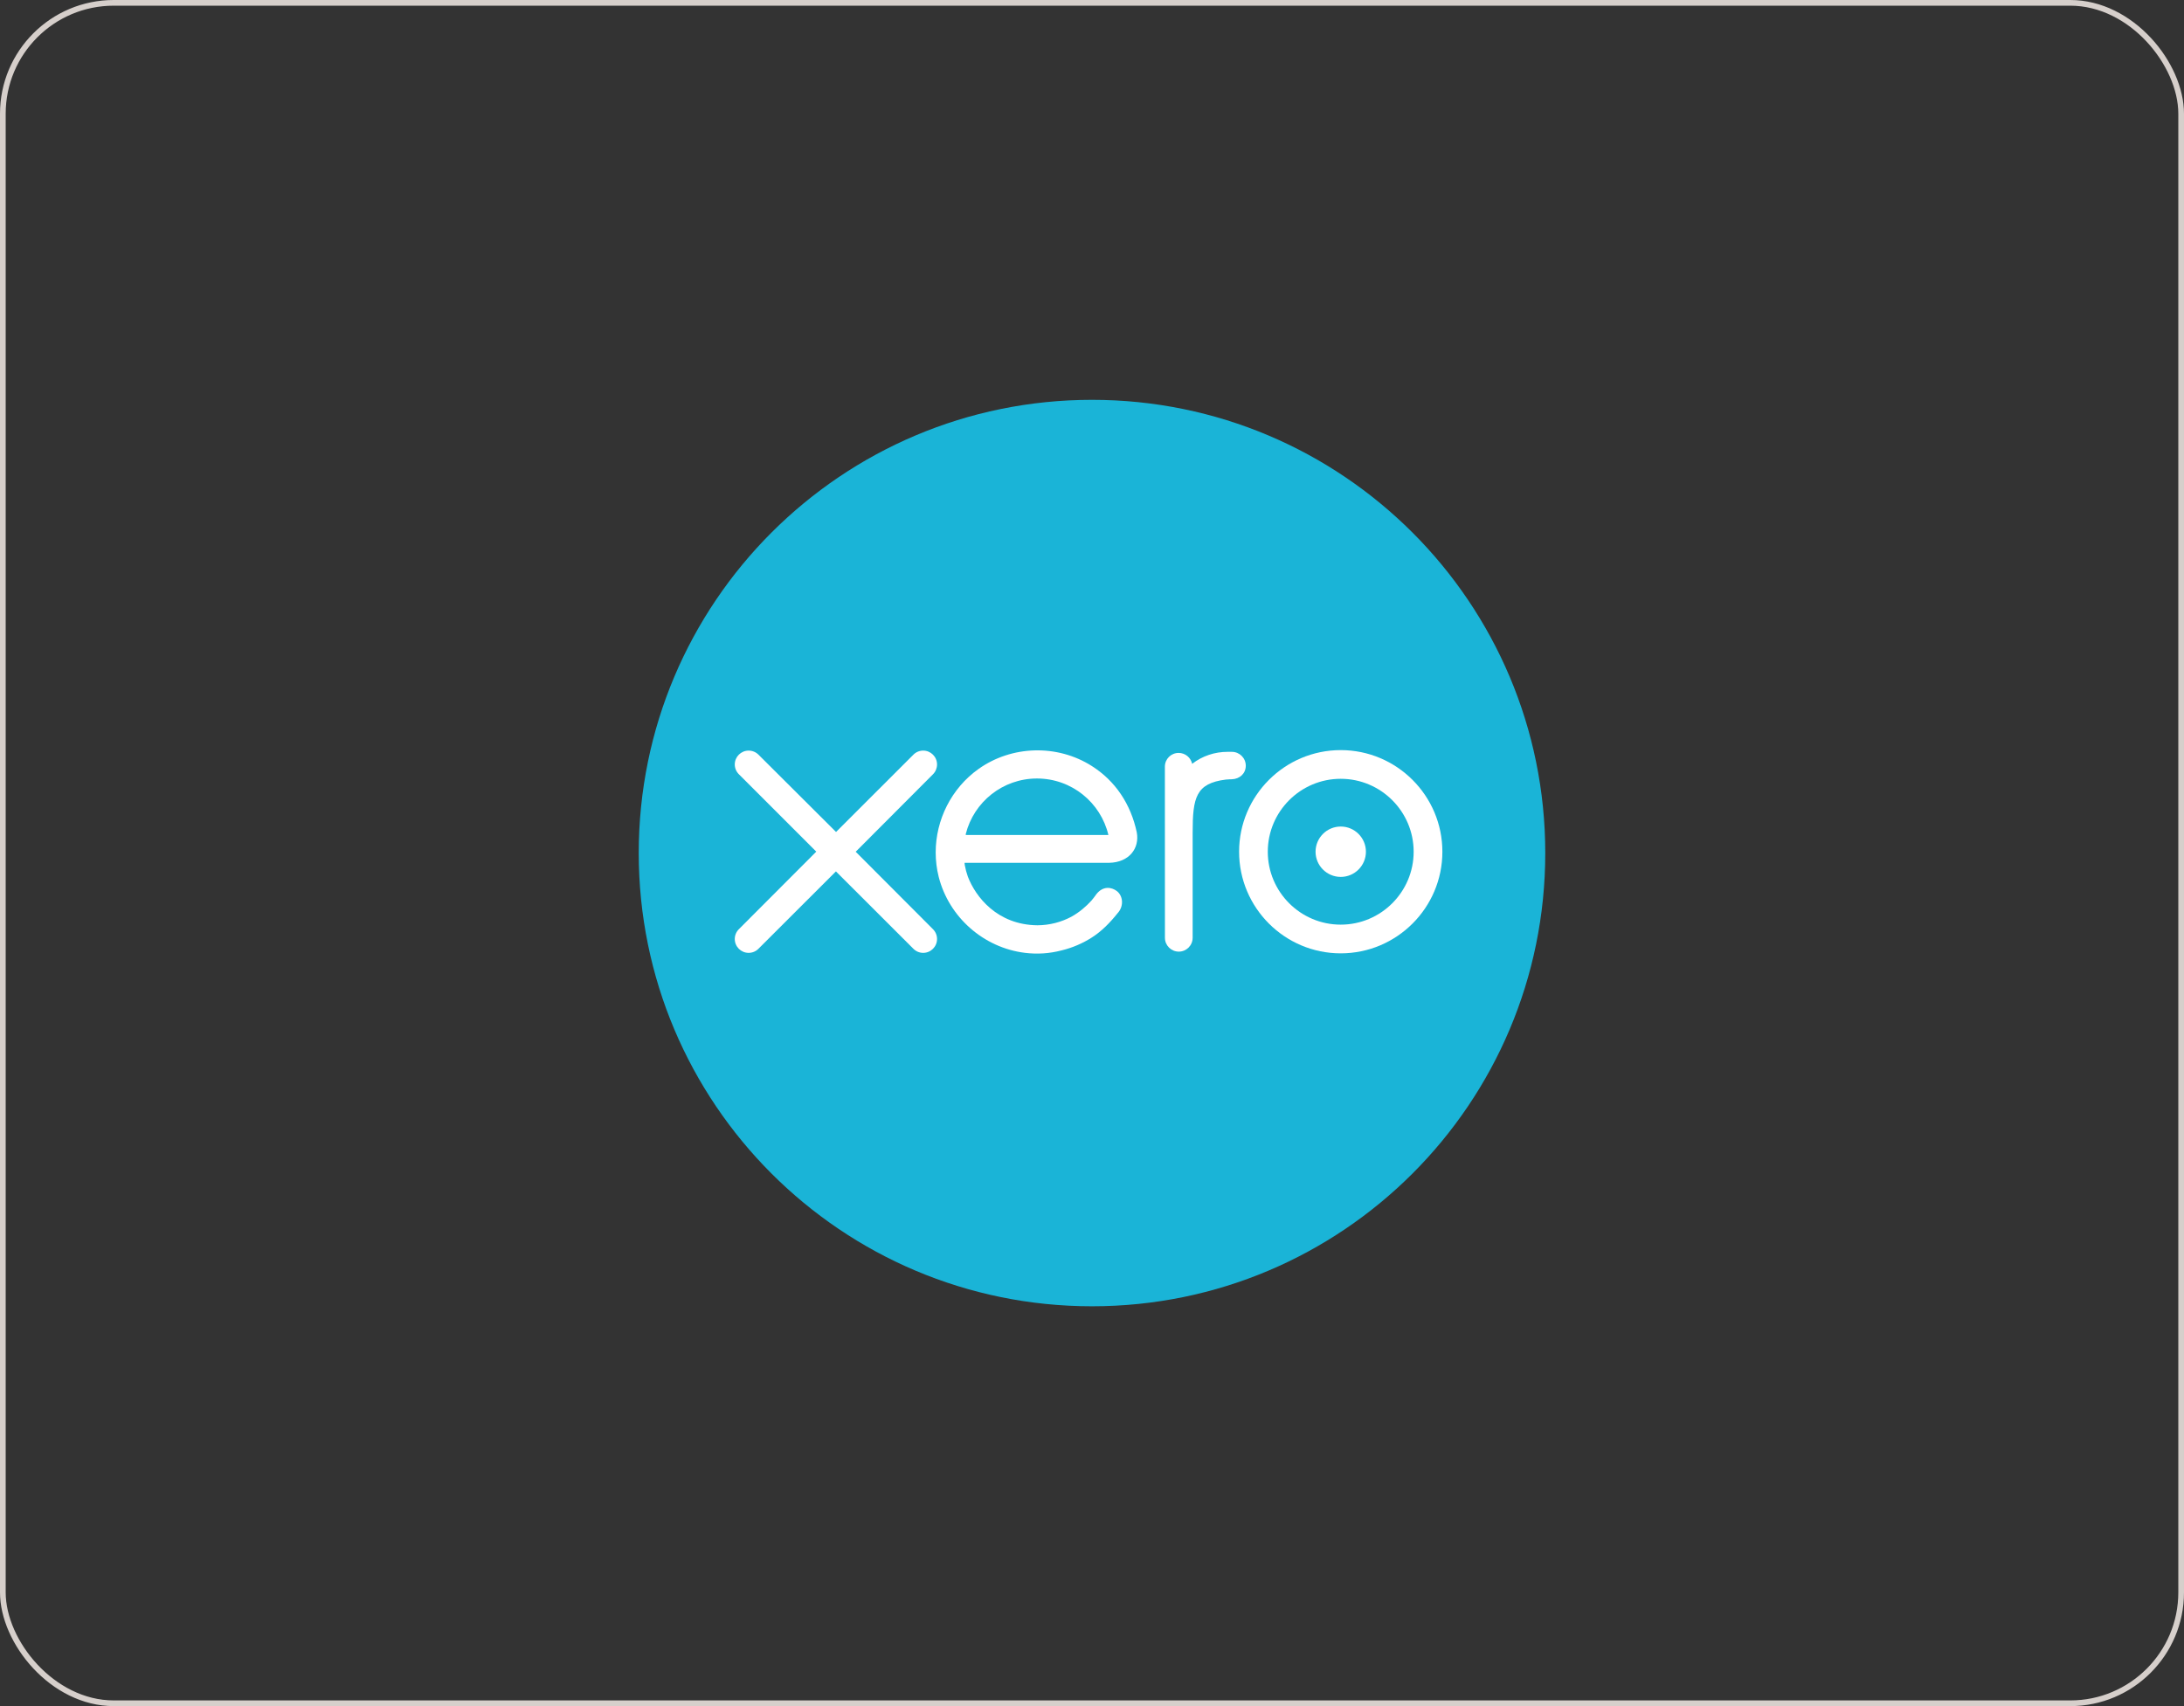 <svg width="384" height="300" viewBox="0 0 384 300" fill="none" xmlns="http://www.w3.org/2000/svg">
<rect x="0" y="0" width="384" height="300" fill="#333333" stroke="none"/>
<g clip-path="url(#clip0_57_3395)">
<path d="M192 229.695C236.014 229.695 271.695 194.014 271.695 150C271.695 105.986 236.014 70.305 192 70.305C147.985 70.305 112.305 105.986 112.305 150C112.305 194.014 147.985 229.695 192 229.695Z" fill="#1AB4D7"/>
<path d="M150.453 149.77L164.054 136.135C164.505 135.676 164.756 135.067 164.756 134.422C164.756 133.077 163.663 131.985 162.318 131.985C161.663 131.985 161.049 132.242 160.586 132.711C160.585 132.713 146.998 146.293 146.998 146.293L133.348 132.69C132.887 132.236 132.276 131.985 131.628 131.985C130.285 131.985 129.191 133.077 129.191 134.42C129.191 135.076 129.453 135.691 129.923 136.154L143.521 149.751L129.93 163.368C129.452 163.838 129.191 164.455 129.191 165.113C129.191 166.457 130.285 167.548 131.628 167.548C132.277 167.548 132.889 167.296 133.348 166.836L146.976 153.227L160.553 166.787C161.034 167.285 161.655 167.55 162.318 167.55C163.662 167.55 164.755 166.457 164.755 165.113C164.755 164.464 164.504 163.855 164.046 163.395L150.453 149.77Z" fill="white"/>
<path d="M231.307 149.766C231.307 152.207 233.292 154.194 235.737 154.194C238.176 154.194 240.162 152.207 240.162 149.766C240.162 147.323 238.176 145.337 235.737 145.337C233.292 145.337 231.307 147.323 231.307 149.766Z" fill="white"/>
<path d="M222.908 149.768C222.908 142.697 228.66 136.943 235.732 136.943C242.801 136.943 248.555 142.697 248.555 149.768C248.555 156.837 242.801 162.588 235.732 162.588C228.66 162.588 222.908 156.837 222.908 149.768M217.863 149.768C217.863 159.619 225.879 167.634 235.732 167.634C245.585 167.634 253.605 159.619 253.605 149.768C253.605 139.915 245.585 131.898 235.732 131.898C225.879 131.898 217.863 139.915 217.863 149.768Z" fill="white"/>
<path d="M216.595 132.203L215.845 132.201C213.595 132.201 211.424 132.911 209.611 134.308C209.372 133.215 208.395 132.392 207.231 132.392C205.891 132.392 204.818 133.466 204.814 134.808C204.814 134.813 204.823 164.904 204.823 164.904C204.826 166.244 205.919 167.333 207.26 167.333C208.6 167.333 209.692 166.244 209.696 164.901C209.696 164.895 209.697 146.396 209.697 146.396C209.697 140.228 210.261 137.737 215.544 137.077C216.033 137.016 216.564 137.026 216.566 137.026C218.012 136.976 219.039 135.983 219.039 134.64C219.039 133.297 217.942 132.203 216.595 132.203" fill="white"/>
<path d="M169.805 146.826C169.805 146.759 169.81 146.69 169.813 146.621C171.228 141.029 176.293 136.89 182.325 136.89C188.43 136.89 193.541 141.13 194.884 146.826H169.805ZM199.874 146.366C198.824 141.394 196.102 137.31 191.957 134.688C185.898 130.841 177.898 131.054 172.046 135.216C167.272 138.612 164.517 144.167 164.517 149.889C164.517 151.324 164.69 152.773 165.05 154.198C166.852 161.289 172.948 166.657 180.215 167.546C182.372 167.807 184.471 167.682 186.645 167.119C188.512 166.665 190.32 165.907 191.985 164.84C193.714 163.729 195.158 162.264 196.556 160.51C196.584 160.478 196.613 160.449 196.641 160.415C197.612 159.211 197.432 157.5 196.365 156.682C195.465 155.993 193.955 155.713 192.767 157.235C192.511 157.599 192.226 157.974 191.913 158.348C190.968 159.392 189.795 160.404 188.391 161.188C186.603 162.143 184.566 162.689 182.401 162.701C175.313 162.622 171.52 157.675 170.171 154.143C169.935 153.484 169.753 152.8 169.627 152.095C169.61 151.964 169.598 151.836 169.593 151.719C171.059 151.719 195.029 151.715 195.029 151.715C198.516 151.642 200.392 149.181 199.874 146.366Z" fill="white"/>
</g>
<rect x="0.5" y="0.5" width="383" height="299" rx="19.5" stroke="#D6CFCB"/>
<defs>
<clipPath id="clip0_57_3395">
<rect width="160" height="160" fill="white" transform="translate(112 70)"/>
</clipPath>
</defs>
</svg>
